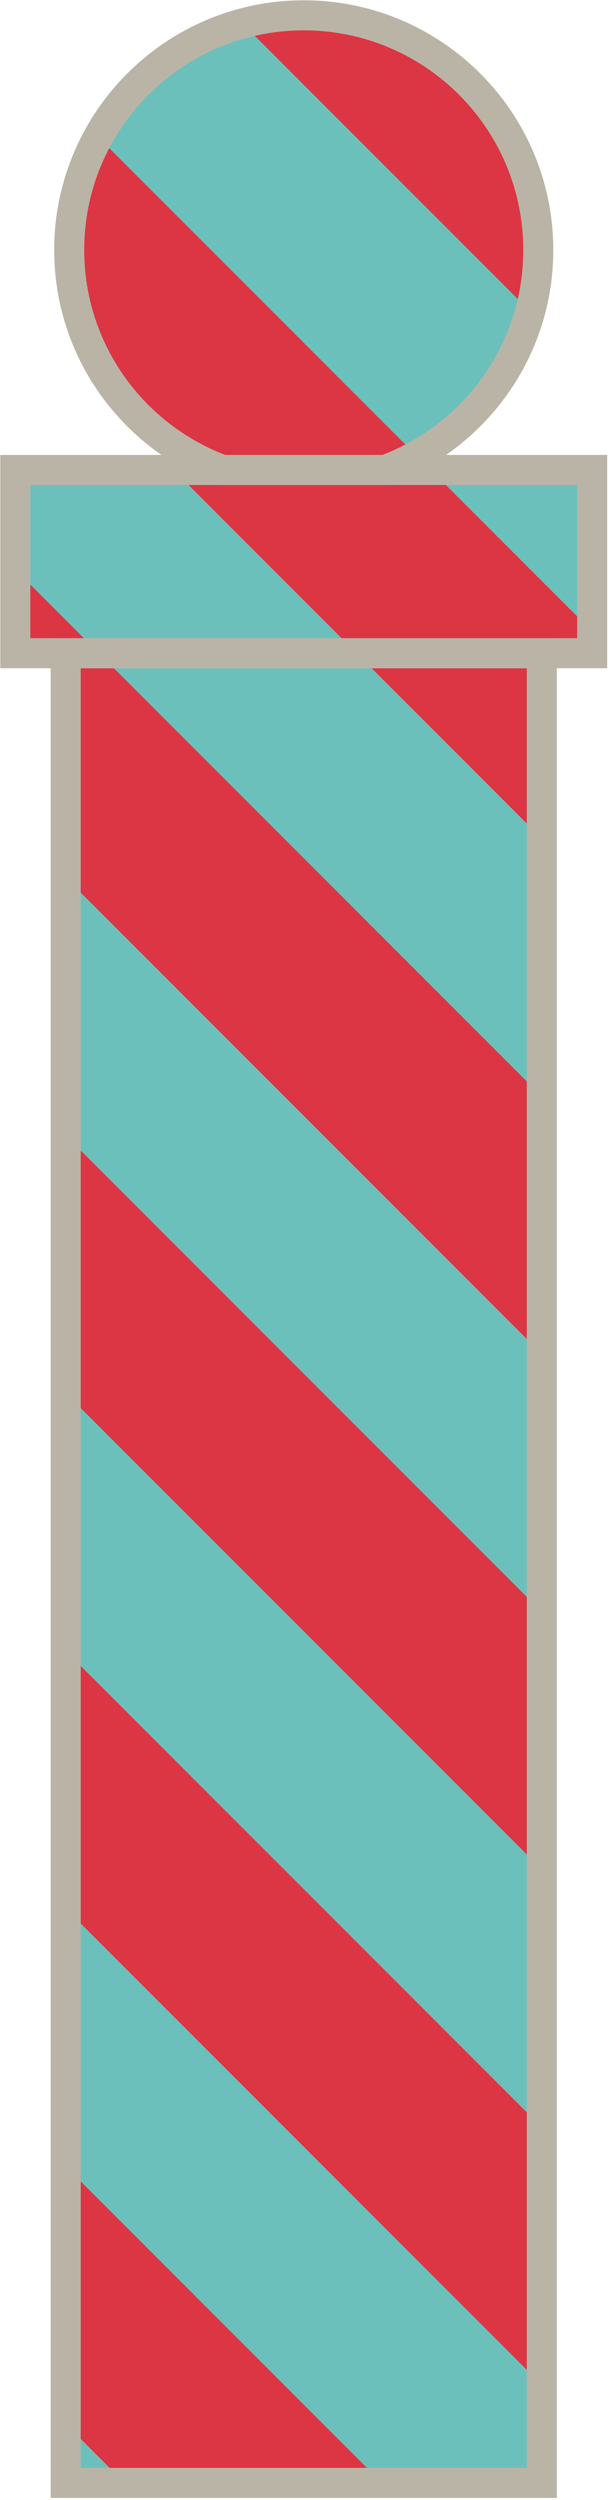 <?xml version="1.0" encoding="UTF-8"?>
<svg width="80px" height="326px" viewBox="0 0 80 326" version="1.1" xmlns="http://www.w3.org/2000/svg" xmlns:xlink="http://www.w3.org/1999/xlink">
    <title>Pole-Full-Short</title>
    <defs>
        <path d="M37.641,0 C20.736,0 7.033,13.703 7.033,30.607 L7.033,30.607 C7.033,43.774 15.363,54.966 27.027,59.286 L27.027,59.286 L-5.68434189e-14,59.286 L-5.68434189e-14,83.185 L6.572,83.185 L6.573,321.786 L68.711,321.786 L68.71,83.185 L75.281,83.185 L75.281,59.286 L48.254,59.286 C59.919,54.966 68.249,43.774 68.249,30.607 L68.249,30.607 C68.249,13.704 54.546,0 37.642,0 L37.642,0 C37.641,0 37.642,0 37.641,0 L37.641,0 Z" id="path-1"></path>
        <path d="M37.641,0 C20.736,0 7.033,13.703 7.033,30.607 L7.033,30.607 C7.033,43.774 15.363,54.966 27.027,59.286 L27.027,59.286 L-5.68434189e-14,59.286 L-5.68434189e-14,83.185 L6.572,83.185 L6.573,321.786 L68.711,321.786 L68.71,83.185 L75.281,83.185 L75.281,59.286 L48.254,59.286 C59.919,54.966 68.249,43.774 68.249,30.607 L68.249,30.607 C68.249,13.704 54.546,0 37.642,0 L37.642,0 C37.641,0 37.642,0 37.641,0 L37.641,0 Z" id="path-3"></path>
        <path d="M37.641,0 C20.736,0 7.033,13.703 7.033,30.607 L7.033,30.607 C7.033,43.774 15.363,54.966 27.027,59.286 L27.027,59.286 L-5.68434189e-14,59.286 L-5.68434189e-14,83.185 L6.572,83.185 L6.573,321.786 L68.711,321.786 L68.71,83.185 L75.281,83.185 L75.281,59.286 L48.254,59.286 C59.919,54.966 68.249,43.774 68.249,30.607 L68.249,30.607 C68.249,13.704 54.546,0 37.642,0 L37.642,0 C37.641,0 37.642,0 37.641,0 L37.641,0 Z" id="path-5"></path>
        <path d="M37.641,0 C20.736,0 7.033,13.703 7.033,30.607 L7.033,30.607 C7.033,43.774 15.363,54.966 27.027,59.286 L27.027,59.286 L-5.68434189e-14,59.286 L-5.68434189e-14,83.185 L6.572,83.185 L6.573,321.786 L68.711,321.786 L68.71,83.185 L75.281,83.185 L75.281,59.286 L48.254,59.286 C59.919,54.966 68.249,43.774 68.249,30.607 L68.249,30.607 C68.249,13.704 54.546,0 37.642,0 L37.642,0 C37.641,0 37.642,0 37.641,0 L37.641,0 Z" id="path-7"></path>
        <path d="M37.641,0 C20.736,0 7.033,13.703 7.033,30.607 L7.033,30.607 C7.033,43.774 15.363,54.966 27.027,59.286 L27.027,59.286 L-5.68434189e-14,59.286 L-5.68434189e-14,83.185 L6.572,83.185 L6.573,321.786 L68.711,321.786 L68.71,83.185 L75.281,83.185 L75.281,59.286 L48.254,59.286 C59.919,54.966 68.249,43.774 68.249,30.607 L68.249,30.607 C68.249,13.704 54.546,0 37.642,0 L37.642,0 C37.641,0 37.642,0 37.641,0 L37.641,0 Z" id="path-9"></path>
        <path d="M37.641,0 C20.736,0 7.033,13.703 7.033,30.607 L7.033,30.607 C7.033,43.774 15.363,54.966 27.027,59.286 L27.027,59.286 L-5.68434189e-14,59.286 L-5.68434189e-14,83.185 L6.572,83.185 L6.573,321.786 L68.711,321.786 L68.71,83.185 L75.281,83.185 L75.281,59.286 L48.254,59.286 C59.919,54.966 68.249,43.774 68.249,30.607 L68.249,30.607 C68.249,13.704 54.546,0 37.642,0 L37.642,0 C37.641,0 37.642,0 37.641,0 L37.641,0 Z" id="path-11"></path>
        <path d="M37.641,0 C20.736,0 7.033,13.703 7.033,30.607 L7.033,30.607 C7.033,43.774 15.363,54.966 27.027,59.286 L27.027,59.286 L-5.68434189e-14,59.286 L-5.68434189e-14,83.185 L6.572,83.185 L6.573,321.786 L68.711,321.786 L68.71,83.185 L75.281,83.185 L75.281,59.286 L48.254,59.286 C59.919,54.966 68.249,43.774 68.249,30.607 L68.249,30.607 C68.249,13.704 54.546,0 37.642,0 L37.642,0 C37.641,0 37.642,0 37.641,0 L37.641,0 Z" id="path-13"></path>
        <path d="M37.641,0 C20.736,0 7.033,13.703 7.033,30.607 L7.033,30.607 C7.033,43.774 15.363,54.966 27.027,59.286 L27.027,59.286 L-5.68434189e-14,59.286 L-5.68434189e-14,83.185 L6.572,83.185 L6.573,321.786 L68.711,321.786 L68.71,83.185 L75.281,83.185 L75.281,59.286 L48.254,59.286 C59.919,54.966 68.249,43.774 68.249,30.607 L68.249,30.607 C68.249,13.704 54.546,0 37.642,0 L37.642,0 C37.641,0 37.642,0 37.641,0 L37.641,0 Z" id="path-15"></path>
        <path d="M37.641,0 C20.736,0 7.033,13.703 7.033,30.607 L7.033,30.607 C7.033,43.774 15.363,54.966 27.027,59.286 L27.027,59.286 L-5.68434189e-14,59.286 L-5.68434189e-14,83.185 L6.572,83.185 L6.573,321.786 L68.711,321.786 L68.71,83.185 L75.281,83.185 L75.281,59.286 L48.254,59.286 C59.919,54.966 68.249,43.774 68.249,30.607 L68.249,30.607 C68.249,13.704 54.546,0 37.642,0 L37.642,0 C37.641,0 37.642,0 37.641,0 L37.641,0 Z" id="path-17"></path>
        <path d="M37.641,0 C20.736,0 7.033,13.703 7.033,30.607 L7.033,30.607 C7.033,43.774 15.363,54.966 27.027,59.286 L27.027,59.286 L-5.68434189e-14,59.286 L-5.68434189e-14,83.185 L6.572,83.185 L6.573,321.786 L68.711,321.786 L68.71,83.185 L75.281,83.185 L75.281,59.286 L48.254,59.286 C59.919,54.966 68.249,43.774 68.249,30.607 L68.249,30.607 C68.249,13.704 54.546,0 37.642,0 L37.642,0 C37.641,0 37.642,0 37.641,0 L37.641,0 Z" id="path-19"></path>
        <path d="M37.641,0 C20.736,0 7.033,13.703 7.033,30.607 L7.033,30.607 C7.033,43.774 15.363,54.966 27.027,59.286 L27.027,59.286 L-5.68434189e-14,59.286 L-5.68434189e-14,83.185 L6.572,83.185 L6.573,321.786 L68.711,321.786 L68.71,83.185 L75.281,83.185 L75.281,59.286 L48.254,59.286 C59.919,54.966 68.249,43.774 68.249,30.607 L68.249,30.607 C68.249,13.704 54.546,0 37.642,0 L37.642,0 C37.641,0 37.642,0 37.641,0 L37.641,0 Z" id="path-21"></path>
        <path d="M37.641,0 C20.736,0 7.033,13.703 7.033,30.607 L7.033,30.607 C7.033,43.774 15.363,54.966 27.027,59.286 L27.027,59.286 L-5.68434189e-14,59.286 L-5.68434189e-14,83.185 L6.572,83.185 L6.573,321.786 L68.711,321.786 L68.71,83.185 L75.281,83.185 L75.281,59.286 L48.254,59.286 C59.919,54.966 68.249,43.774 68.249,30.607 L68.249,30.607 C68.249,13.704 54.546,0 37.642,0 L37.642,0 C37.641,0 37.642,0 37.641,0 L37.641,0 Z" id="path-23"></path>
        <path d="M37.641,0 C20.736,0 7.033,13.703 7.033,30.607 L7.033,30.607 C7.033,43.774 15.363,54.966 27.027,59.286 L27.027,59.286 L-5.68434189e-14,59.286 L-5.68434189e-14,83.185 L6.572,83.185 L6.573,321.786 L68.711,321.786 L68.71,83.185 L75.281,83.185 L75.281,59.286 L48.254,59.286 C59.919,54.966 68.249,43.774 68.249,30.607 L68.249,30.607 C68.249,13.704 54.546,0 37.642,0 L37.642,0 C37.641,0 37.642,0 37.641,0 L37.641,0 Z" id="path-25"></path>
        <path d="M37.641,0 C20.736,0 7.033,13.703 7.033,30.607 L7.033,30.607 C7.033,43.774 15.363,54.966 27.027,59.286 L27.027,59.286 L-5.68434189e-14,59.286 L-5.68434189e-14,83.185 L6.572,83.185 L6.573,321.786 L68.711,321.786 L68.71,83.185 L75.281,83.185 L75.281,59.286 L48.254,59.286 C59.919,54.966 68.249,43.774 68.249,30.607 L68.249,30.607 C68.249,13.704 54.546,0 37.642,0 L37.642,0 C37.641,0 37.642,0 37.641,0 L37.641,0 Z" id="path-27"></path>
        <path d="M37.641,0 C20.736,0 7.033,13.703 7.033,30.607 L7.033,30.607 C7.033,43.774 15.363,54.966 27.027,59.286 L27.027,59.286 L-5.68434189e-14,59.286 L-5.68434189e-14,83.185 L6.572,83.185 L6.573,321.786 L68.711,321.786 L68.71,83.185 L75.281,83.185 L75.281,59.286 L48.254,59.286 C59.919,54.966 68.249,43.774 68.249,30.607 L68.249,30.607 C68.249,13.704 54.546,0 37.642,0 L37.642,0 C37.641,0 37.642,0 37.641,0 L37.641,0 Z" id="path-29"></path>
        <path d="M37.641,0 C20.736,0 7.033,13.703 7.033,30.607 L7.033,30.607 C7.033,43.774 15.363,54.966 27.027,59.286 L27.027,59.286 L-5.68434189e-14,59.286 L-5.68434189e-14,83.185 L6.572,83.185 L6.573,321.786 L68.711,321.786 L68.71,83.185 L75.281,83.185 L75.281,59.286 L48.254,59.286 C59.919,54.966 68.249,43.774 68.249,30.607 L68.249,30.607 C68.249,13.704 54.546,0 37.642,0 L37.642,0 C37.641,0 37.642,0 37.641,0 L37.641,0 Z" id="path-31"></path>
    </defs>
    <g id="Page-1" stroke="none" stroke-width="1" fill="none" fill-rule="evenodd">
        <g id="Pole-Full-Short" transform="translate(2, 2)">
            <g id="Group-49" transform="translate(0, 0.001)">
                <g id="Group-3">
                    <mask id="mask-2" fill="white">
                        <use xlink:href="#path-1"></use>
                    </mask>
                    <g id="Clip-2"></g>
                    <polygon id="Fill-1" fill="#DC3543" mask="url(#mask-2)" points="361.548 332.987 -159.405 -187.966 -142.6 -204.771 378.353 316.182"></polygon>
                </g>
                <g id="Group-6">
                    <mask id="mask-4" fill="white">
                        <use xlink:href="#path-3"></use>
                    </mask>
                    <g id="Clip-5"></g>
                    <polygon id="Fill-4" fill="#6CC0BC" mask="url(#mask-4)" points="344.743 349.792 -176.21 -171.161 -159.405 -187.966 361.548 332.987"></polygon>
                </g>
                <g id="Group-9">
                    <mask id="mask-6" fill="white">
                        <use xlink:href="#path-5"></use>
                    </mask>
                    <g id="Clip-8"></g>
                    <polygon id="Fill-7" fill="#DC3543" mask="url(#mask-6)" points="327.938 366.597 -193.015 -154.356 -176.21 -171.161 344.743 349.792"></polygon>
                </g>
                <g id="Group-12">
                    <mask id="mask-8" fill="white">
                        <use xlink:href="#path-7"></use>
                    </mask>
                    <g id="Clip-11"></g>
                    <polygon id="Fill-10" fill="#6CC0BC" mask="url(#mask-8)" points="311.133 383.402 -209.82 -137.551 -193.015 -154.356 327.938 366.597"></polygon>
                </g>
                <g id="Group-15">
                    <mask id="mask-10" fill="white">
                        <use xlink:href="#path-9"></use>
                    </mask>
                    <g id="Clip-14"></g>
                    <polygon id="Fill-13" fill="#DC3543" mask="url(#mask-10)" points="294.328 400.207 -226.625 -120.746 -209.82 -137.551 311.133 383.402"></polygon>
                </g>
                <g id="Group-18">
                    <mask id="mask-12" fill="white">
                        <use xlink:href="#path-11"></use>
                    </mask>
                    <g id="Clip-17"></g>
                    <polygon id="Fill-16" fill="#6CC0BC" mask="url(#mask-12)" points="277.523 417.012 -243.43 -103.942 -226.625 -120.746 294.328 400.207"></polygon>
                </g>
                <g id="Group-21">
                    <mask id="mask-14" fill="white">
                        <use xlink:href="#path-13"></use>
                    </mask>
                    <g id="Clip-20"></g>
                    <polygon id="Fill-19" fill="#DC3543" mask="url(#mask-14)" points="260.718 433.817 -260.235 -87.136 -243.43 -103.942 277.523 417.012"></polygon>
                </g>
                <g id="Group-24">
                    <mask id="mask-16" fill="white">
                        <use xlink:href="#path-15"></use>
                    </mask>
                    <g id="Clip-23"></g>
                    <polygon id="Fill-22" fill="#6CC0BC" mask="url(#mask-16)" points="243.913 450.621 -277.039 -70.332 -260.235 -87.137 260.719 433.816"></polygon>
                </g>
                <g id="Group-27">
                    <mask id="mask-18" fill="white">
                        <use xlink:href="#path-17"></use>
                    </mask>
                    <g id="Clip-26"></g>
                    <polygon id="Fill-25" fill="#DC3543" mask="url(#mask-18)" points="227.108 467.426 -293.844 -53.527 -277.039 -70.332 243.913 450.621"></polygon>
                </g>
                <g id="Group-30">
                    <mask id="mask-20" fill="white">
                        <use xlink:href="#path-19"></use>
                    </mask>
                    <g id="Clip-29"></g>
                    <polygon id="Fill-28" fill="#6CC0BC" mask="url(#mask-20)" points="210.304 484.231 -310.649 -36.722 -293.844 -53.527 227.109 467.426"></polygon>
                </g>
                <g id="Group-33">
                    <mask id="mask-22" fill="white">
                        <use xlink:href="#path-21"></use>
                    </mask>
                    <g id="Clip-32"></g>
                    <polygon id="Fill-31" fill="#DC3543" mask="url(#mask-22)" points="193.499 501.036 -327.454 -19.917 -310.649 -36.722 210.304 484.231"></polygon>
                </g>
                <g id="Group-36">
                    <mask id="mask-24" fill="white">
                        <use xlink:href="#path-23"></use>
                    </mask>
                    <g id="Clip-35"></g>
                    <polygon id="Fill-34" fill="#6CC0BC" mask="url(#mask-24)" points="176.694 517.841 -344.259 -3.112 -327.454 -19.917 193.499 501.036"></polygon>
                </g>
                <g id="Group-39">
                    <mask id="mask-26" fill="white">
                        <use xlink:href="#path-25"></use>
                    </mask>
                    <g id="Clip-38"></g>
                    <polygon id="Fill-37" fill="#DC3543" mask="url(#mask-26)" points="159.889 534.646 -361.064 13.693 -344.259 -3.112 176.694 517.841"></polygon>
                </g>
                <g id="Group-42">
                    <mask id="mask-28" fill="white">
                        <use xlink:href="#path-27"></use>
                    </mask>
                    <g id="Clip-41"></g>
                    <polygon id="Fill-40" fill="#6CC0BC" mask="url(#mask-28)" points="143.084 551.451 -377.869 30.498 -361.064 13.693 159.889 534.646"></polygon>
                </g>
                <g id="Group-45">
                    <mask id="mask-30" fill="white">
                        <use xlink:href="#path-29"></use>
                    </mask>
                    <g id="Clip-44"></g>
                    <polygon id="Fill-43" fill="#DC3543" mask="url(#mask-30)" points="126.279 568.256 -394.674 47.303 -377.869 30.498 143.084 551.451"></polygon>
                </g>
                <g id="Group-48">
                    <mask id="mask-32" fill="white">
                        <use xlink:href="#path-31"></use>
                    </mask>
                    <g id="Clip-47"></g>
                    <polygon id="Fill-46" fill="#6CC0BC" mask="url(#mask-32)" points="109.474 585.061 -411.479 64.108 -394.674 47.303 126.279 568.256"></polygon>
                </g>
            </g>
            <polygon id="Stroke-50" stroke="#BAB4A6" stroke-width="3.921" points="75.282 83.186 0 83.186 0 59.287 75.282 59.287"></polygon>
            <polygon id="Stroke-51" stroke="#BAB4A6" stroke-width="3.921" points="6.572 83.186 6.574 321.787 68.71 321.787 68.71 83.186"></polygon>
            <path d="M27.027,59.287 L48.255,59.287 C59.919,54.967 68.249,43.775 68.249,30.608 C68.249,13.704 54.545,0 37.642,0 C20.736,0 7.032,13.704 7.032,30.608 C7.032,43.775 15.363,54.967 27.027,59.287 Z" id="Stroke-52" stroke="#BAB4A6" stroke-width="3.921"></path>
        </g>
    </g>
</svg>